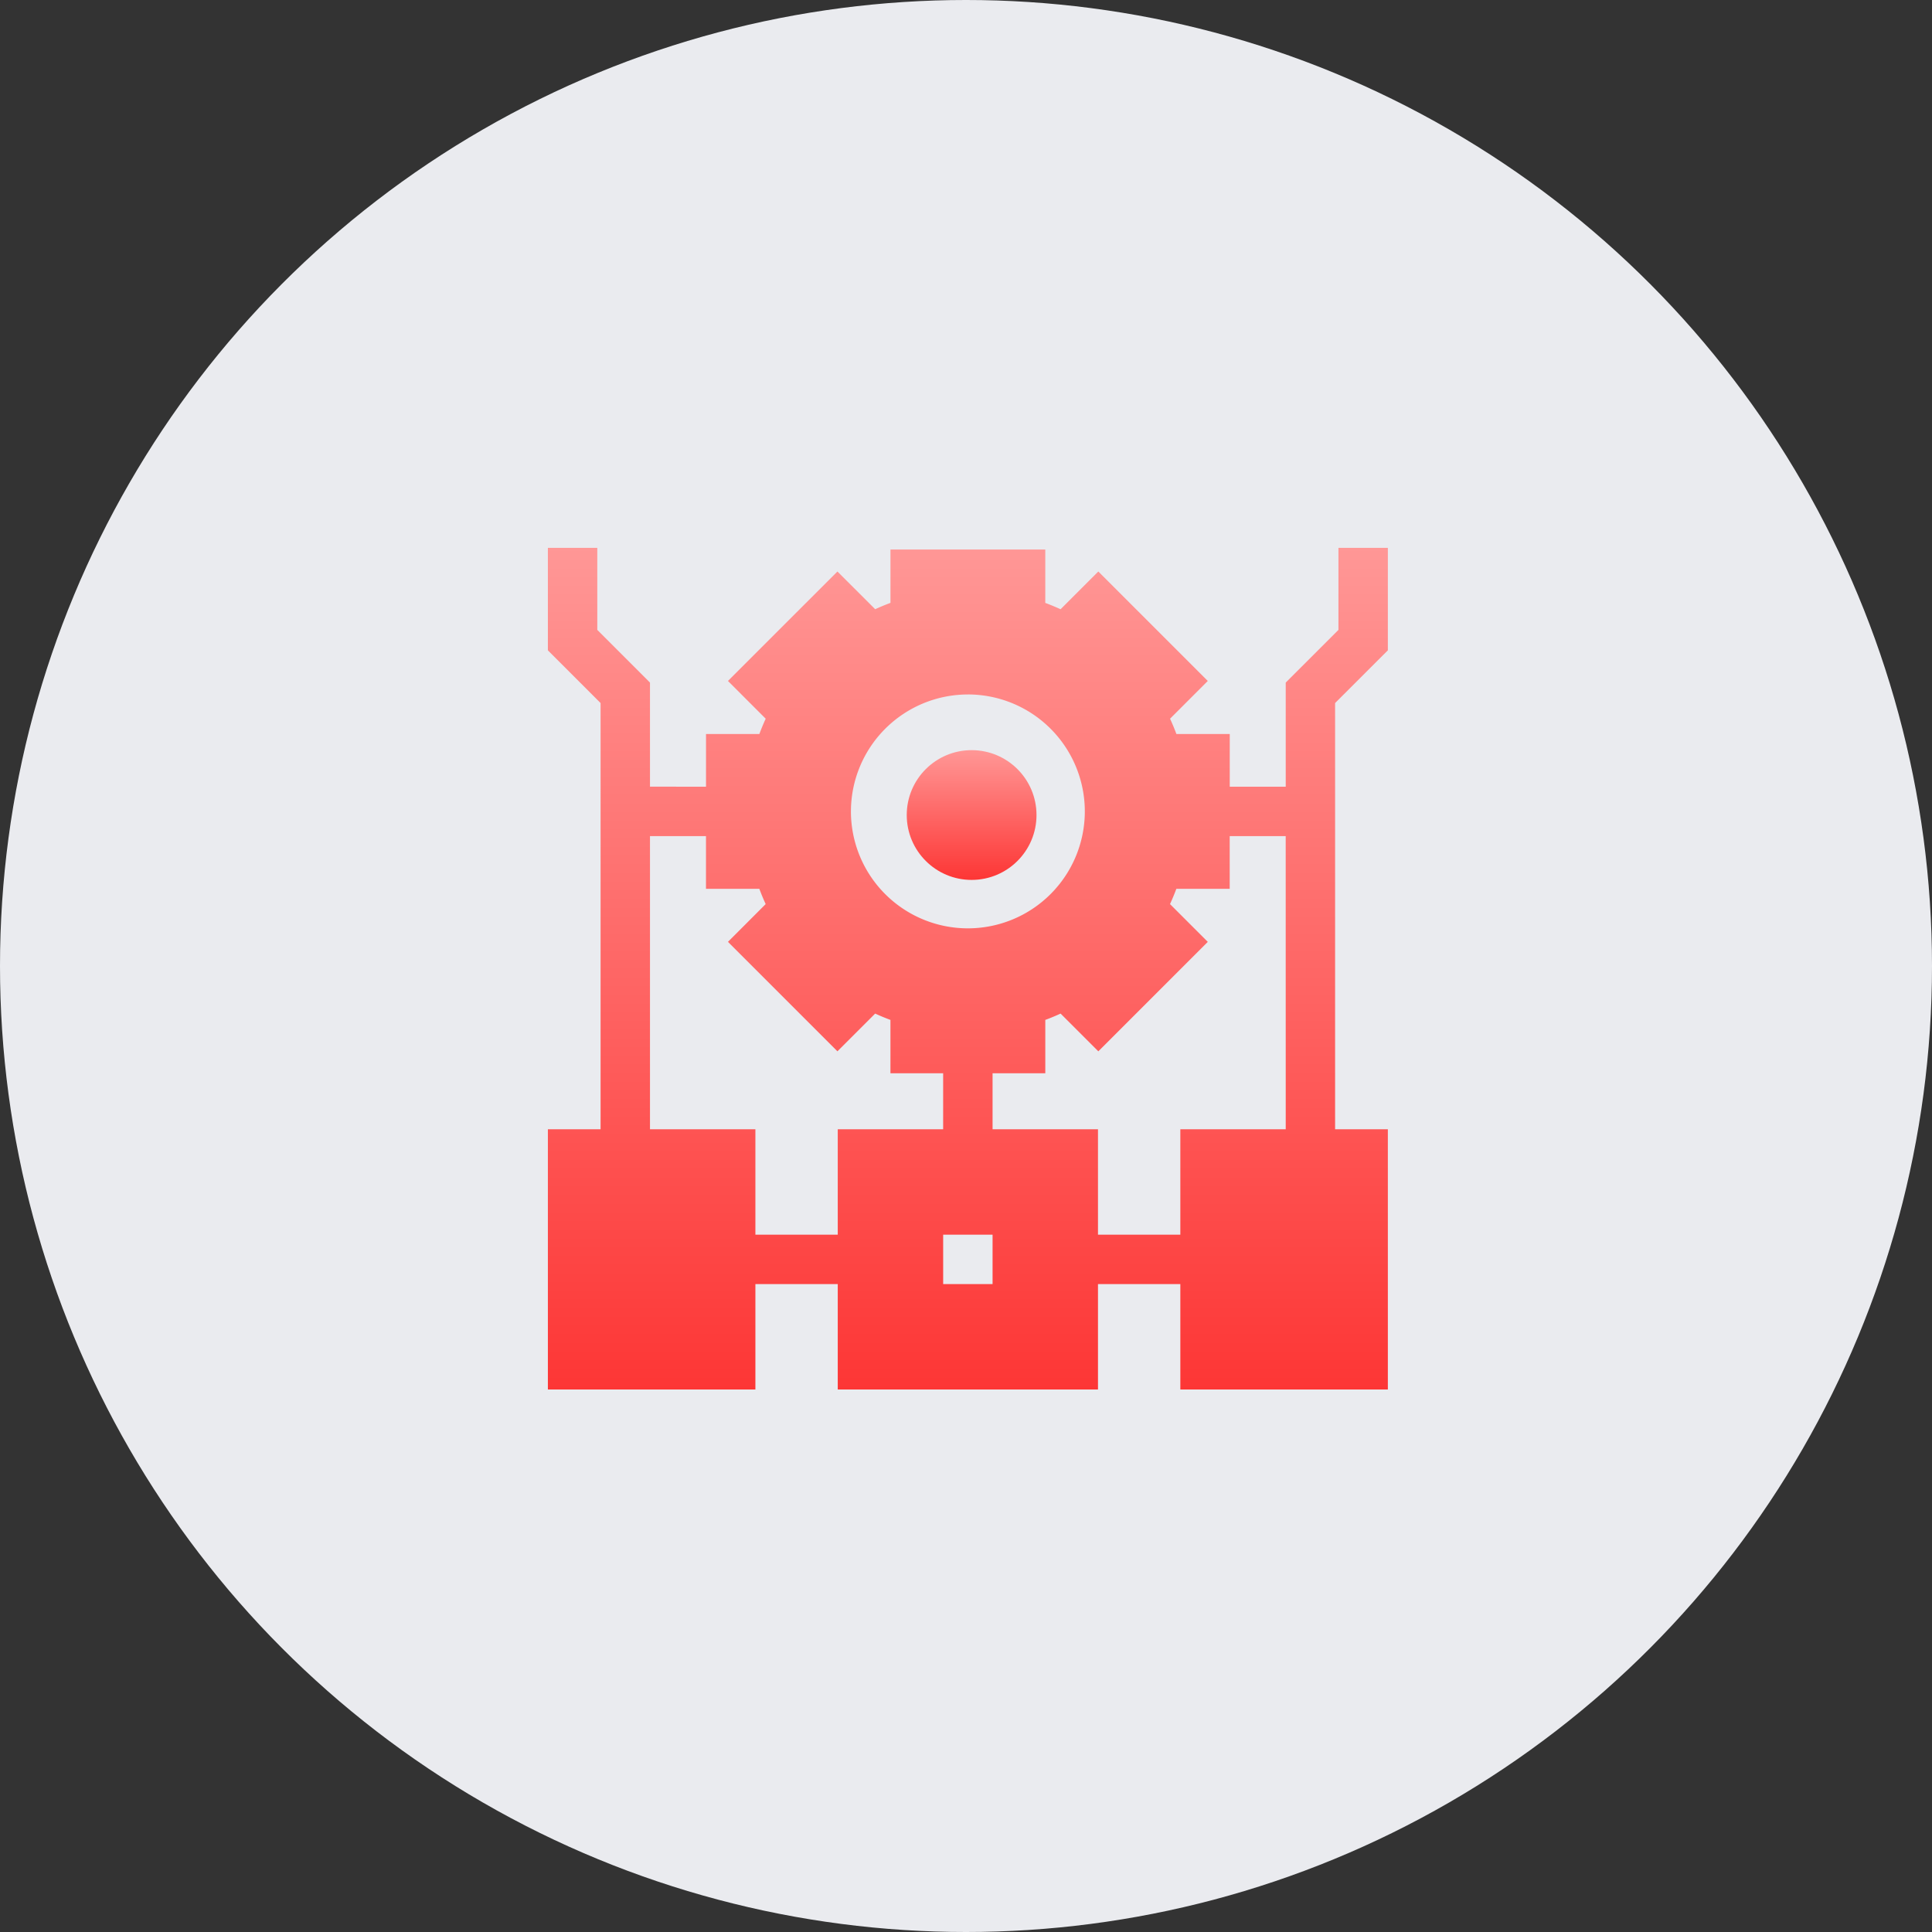 <svg xmlns="http://www.w3.org/2000/svg" xmlns:xlink="http://www.w3.org/1999/xlink" width="134" height="134" viewBox="0 0 134 134"><rect x="0" y="0" width="134" height="134" fill="#333333" stroke="none"/><defs><style>.a{fill:#eaebef;}.b{fill:url(#a);}</style><linearGradient id="a" x1="0.5" x2="0.5" y2="1" gradientUnits="objectBoundingBox"><stop offset="0" stop-color="#ff9796"></stop><stop offset="1" stop-color="#fd3635"></stop></linearGradient></defs><g transform="translate(-1379 -2253)"><circle class="a" cx="67" cy="67" r="67" transform="translate(1379 2253)"></circle><g transform="translate(1416.5 2291)"><circle class="b" cx="4.5" cy="4.5" r="4.5" transform="translate(25.39 14.029)"></circle><path class="b" d="M58.759,7.106V0H55.332V5.688L51.676,9.343v7.221H47.793V12.908h-3.7q-.2-.538-.44-1.06L46.269,9.23,38.677,1.638,36.059,4.256q-.523-.24-1.06-.44V.114H24.261v3.7q-.538.2-1.06.44L20.582,1.638,12.99,9.23l2.618,2.618q-.24.523-.44,1.06h-3.7v3.655H7.582V9.343L3.927,5.688V0H.5V7.106l3.655,3.655V40.324H.5V58.373H14.893V51.062h5.712v7.311H38.654V51.062h5.712v7.311H58.759V40.324H55.1V10.762Zm-29.129,3.06a8.111,8.111,0,1,1-8.111,8.111A8.12,8.12,0,0,1,29.629,10.167ZM20.605,47.635H14.893V40.324H7.582V19.991h3.884v3.655h3.7q.2.538.44,1.06L12.99,27.325l7.592,7.592L23.2,32.3q.523.24,1.06.44v3.7h3.655v3.884H20.605Zm10.738,3.427H27.916V47.635h3.427ZM51.676,40.324H44.366v7.311H38.654V40.324H31.343V36.44H35v-3.7q.538-.2,1.06-.44l2.618,2.618,7.592-7.592L43.65,24.706q.24-.523.44-1.06h3.7V19.991h3.884Z"></path></g></g></svg>
